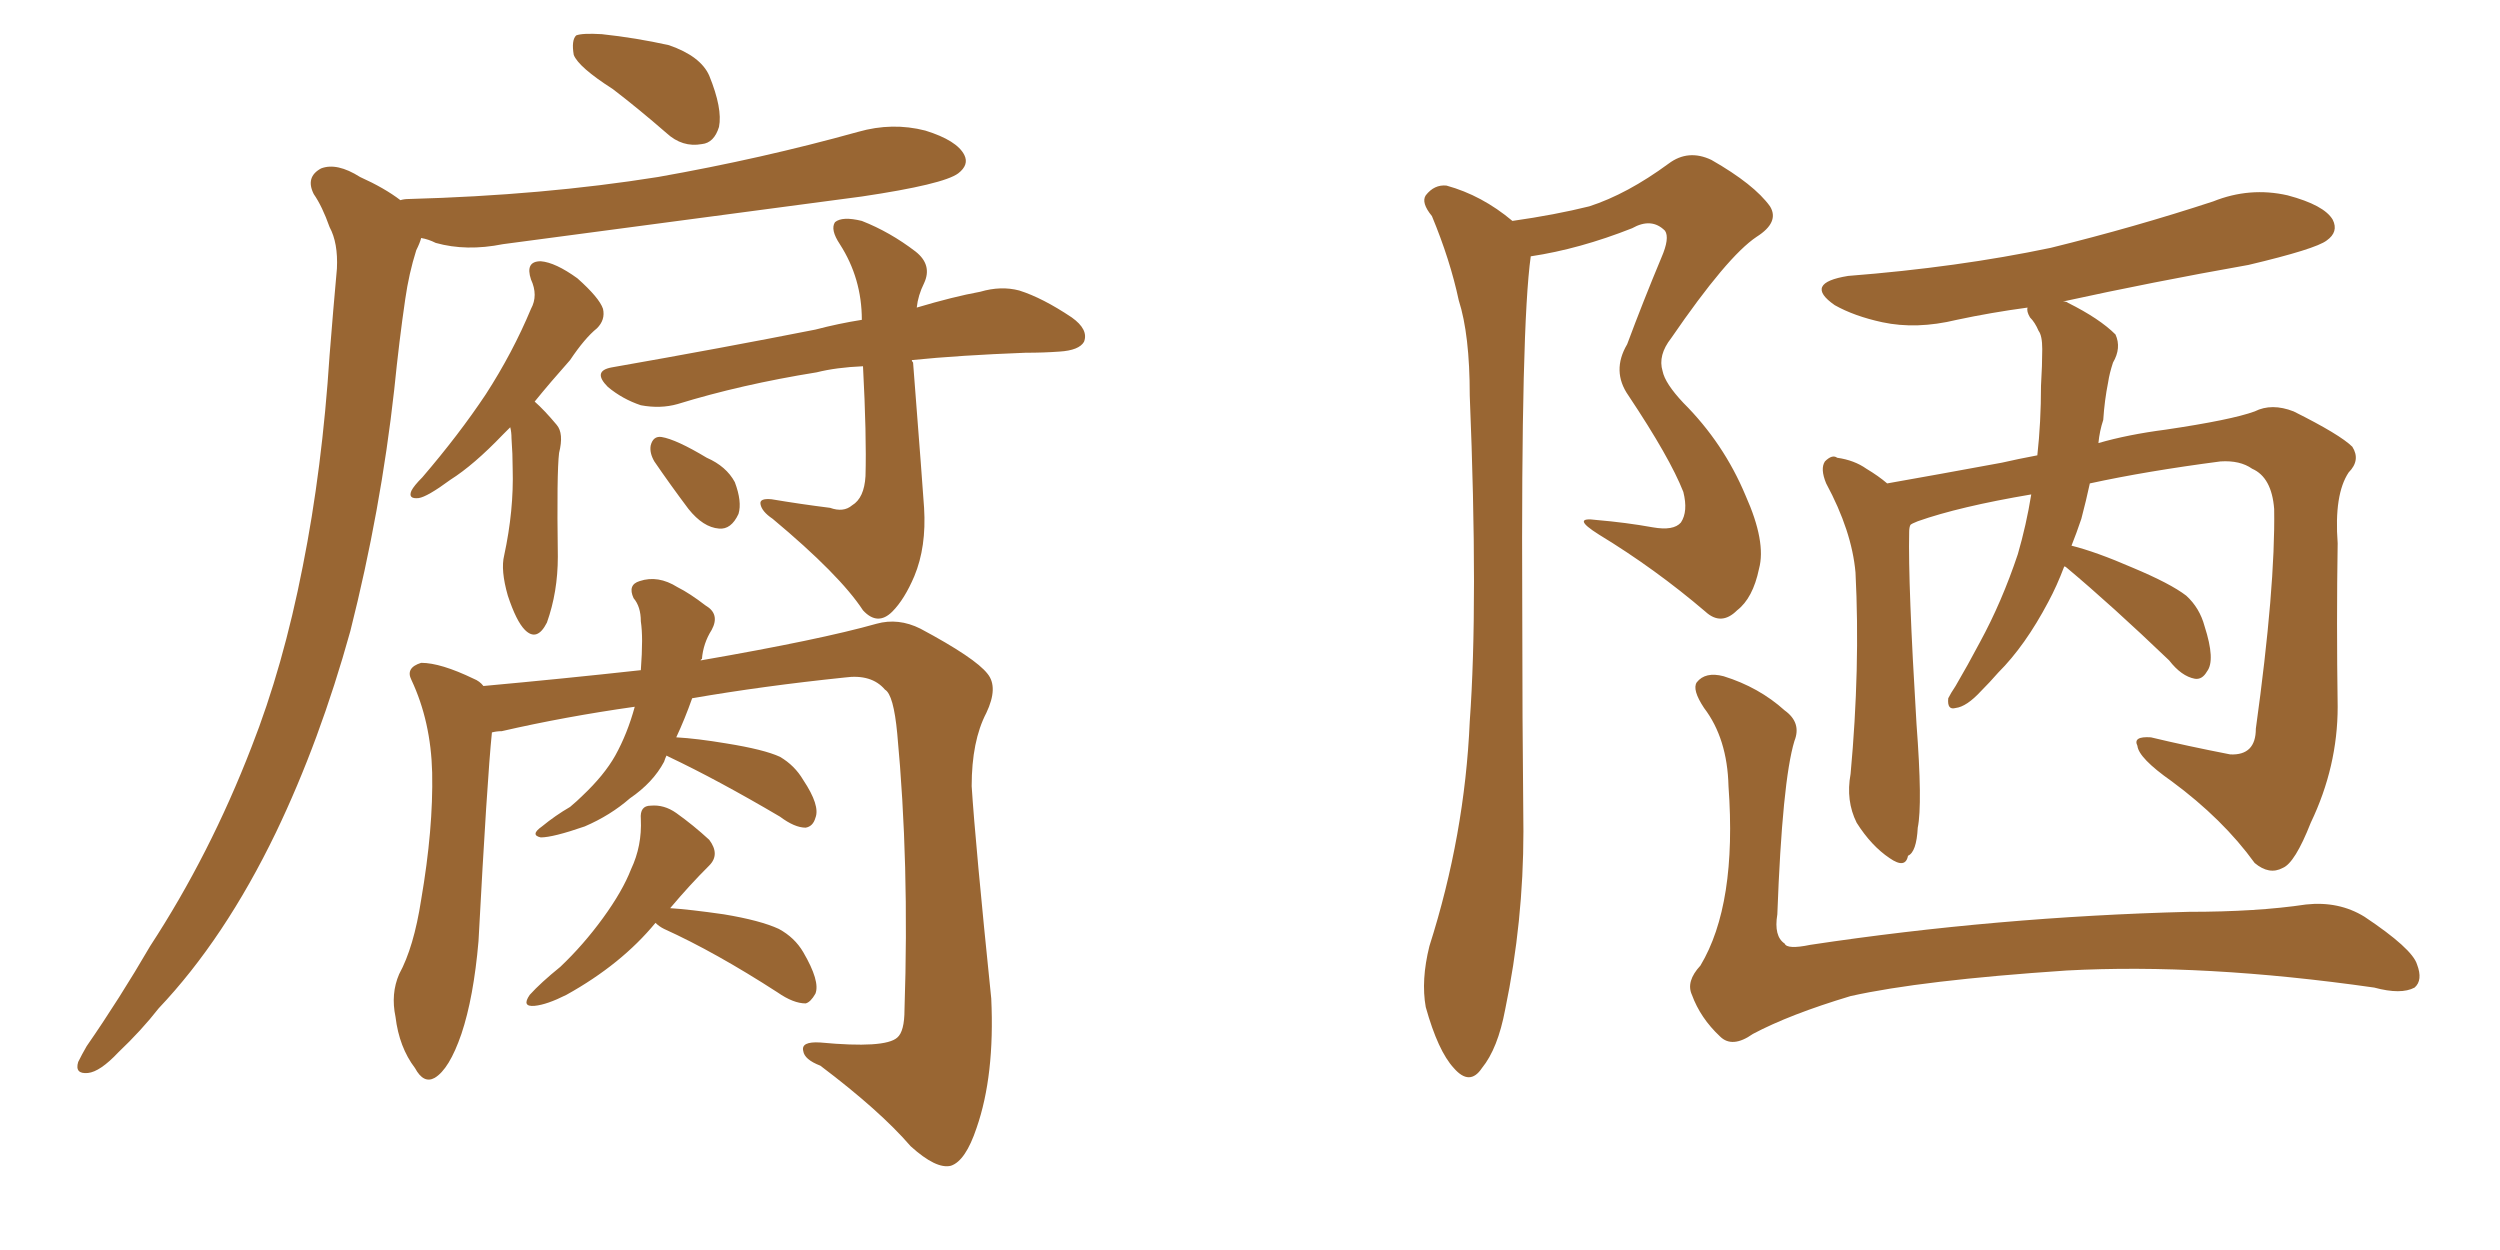 <svg xmlns="http://www.w3.org/2000/svg" xmlns:xlink="http://www.w3.org/1999/xlink" width="300" height="150"><path fill="#996633" padding="10" d="M73.54 10.69L73.54 10.69Q69.43 8.06 68.85 6.59L68.85 6.59Q68.55 4.83 69.14 4.25L69.14 4.25Q69.87 3.96 72.22 4.10L72.22 4.10Q76.32 4.54 80.27 5.42L80.27 5.42Q84.08 6.74 85.11 9.08L85.11 9.08Q86.72 13.04 86.28 15.23L86.28 15.23Q85.69 17.14 84.23 17.29L84.23 17.29Q81.88 17.72 79.98 15.97L79.98 15.97Q76.61 13.04 73.54 10.69ZM48.05 24.02L48.05 24.02Q48.49 23.88 49.07 23.88L49.07 23.88Q65.19 23.44 78.96 21.24L78.96 21.24Q91.41 19.04 102.98 15.82L102.98 15.82Q107.08 14.65 111.04 15.67L111.04 15.67Q114.84 16.85 115.72 18.60L115.72 18.60Q116.31 19.78 114.99 20.80L114.99 20.80Q113.23 22.12 103.42 23.58L103.42 23.58Q81.45 26.51 60.35 29.30L60.35 29.30Q55.96 30.18 52.29 29.15L52.29 29.15Q51.42 28.71 50.54 28.56L50.54 28.56Q50.39 29.15 49.95 30.03L49.95 30.03Q49.07 32.81 48.63 35.89L48.63 35.89Q47.90 40.87 47.31 46.73L47.31 46.73Q45.70 61.23 42.04 75.73L42.04 75.73Q38.38 88.92 33.11 99.90L33.11 99.90Q26.95 112.65 19.04 121.00L19.04 121.00Q16.99 123.63 14.21 126.27L14.21 126.27Q12.01 128.61 10.55 128.76L10.55 128.76Q8.94 128.91 9.38 127.44L9.38 127.44Q9.81 126.56 10.40 125.54L10.40 125.54Q14.36 119.82 18.02 113.53L18.02 113.53Q25.20 102.54 30.18 89.65L30.18 89.65Q33.98 79.98 36.33 67.97L36.33 67.97Q38.67 56.25 39.55 42.63L39.55 42.63Q39.99 37.06 40.43 32.23L40.43 32.23Q40.58 29.15 39.55 27.25L39.55 27.25Q38.67 24.76 37.65 23.29L37.65 23.29Q36.62 21.24 38.53 20.21L38.53 20.21Q40.43 19.48 43.21 21.24L43.21 21.24Q46.14 22.56 48.05 24.02ZM61.23 51.27L61.23 51.27Q60.79 51.71 60.35 52.15L60.35 52.15Q56.84 55.81 54.05 57.57L54.05 57.57Q51.27 59.62 50.24 59.77L50.24 59.77Q48.93 59.91 49.37 58.89L49.37 58.89Q49.66 58.30 50.68 57.28L50.68 57.28Q55.08 52.15 58.30 47.31L58.30 47.31Q61.52 42.33 63.72 37.06L63.72 37.06Q64.60 35.45 63.72 33.54L63.72 33.54Q62.99 31.35 64.89 31.35L64.89 31.35Q66.65 31.49 69.29 33.40L69.29 33.40Q71.92 35.74 72.36 37.06L72.36 37.06Q72.66 38.38 71.63 39.40L71.63 39.40Q70.17 40.58 68.41 43.21L68.41 43.21Q66.06 45.85 64.16 48.19L64.16 48.19Q65.33 49.22 66.80 50.98L66.80 50.98Q67.68 52.00 67.09 54.35L67.09 54.35Q66.80 56.69 66.94 66.80L66.94 66.80Q66.94 71.04 65.63 74.71L65.63 74.71Q64.45 77.05 62.99 75.59L62.99 75.59Q61.96 74.56 60.94 71.48L60.94 71.48Q60.06 68.41 60.50 66.65L60.50 66.65Q61.67 61.23 61.52 56.25L61.52 56.25Q61.52 54.49 61.38 52.59L61.38 52.59Q61.38 51.86 61.23 51.27ZM99.61 60.94L99.61 60.94Q101.22 61.52 102.25 60.64L102.25 60.64Q103.71 59.77 103.86 57.13L103.86 57.13Q104.00 52.29 103.56 43.95L103.56 43.95Q100.34 44.09 98.00 44.68L98.00 44.68Q88.92 46.14 81.30 48.49L81.30 48.49Q79.25 49.07 76.90 48.63L76.90 48.63Q74.71 47.90 72.95 46.44L72.95 46.44Q71.04 44.53 73.39 44.09L73.39 44.09Q86.72 41.75 97.85 39.55L97.85 39.55Q100.63 38.82 103.42 38.38L103.42 38.38Q103.42 33.40 100.78 29.30L100.78 29.30Q99.61 27.54 100.20 26.66L100.20 26.66Q101.07 25.93 103.42 26.51L103.42 26.51Q106.79 27.83 109.86 30.18L109.86 30.18Q111.91 31.79 110.89 33.98L110.89 33.98Q110.16 35.45 110.01 36.91L110.01 36.91Q114.40 35.60 117.63 35.01L117.63 35.01Q120.12 34.28 122.31 34.86L122.31 34.86Q125.10 35.74 128.61 38.09L128.61 38.09Q130.66 39.55 130.08 41.02L130.08 41.02Q129.49 42.04 127.15 42.19L127.15 42.19Q125.24 42.33 123.05 42.33L123.05 42.33Q115.14 42.63 109.42 43.21L109.42 43.21Q109.42 43.36 109.57 43.51L109.57 43.51Q110.74 58.59 110.89 60.94L110.89 60.94Q111.18 65.63 109.72 69.14L109.72 69.14Q108.54 71.92 107.08 73.39L107.08 73.39Q105.32 75.15 103.56 73.24L103.56 73.24Q100.78 68.99 92.72 62.26L92.72 62.26Q91.41 61.38 91.26 60.50L91.26 60.50Q91.11 59.77 92.58 59.91L92.58 59.91Q96.09 60.50 99.61 60.94ZM78.52 55.37L78.52 55.37Q77.93 54.35 78.08 53.47L78.08 53.47Q78.37 52.29 79.39 52.44L79.39 52.44Q81.15 52.73 84.81 54.93L84.81 54.93Q87.16 55.96 88.18 57.86L88.18 57.86Q89.06 60.21 88.62 61.67L88.62 61.67Q87.74 63.57 86.28 63.43L86.28 63.43Q84.38 63.28 82.62 61.08L82.62 61.08Q80.42 58.15 78.52 55.37ZM80.42 108.98L80.42 108.98Q82.76 109.13 86.87 109.72L86.87 109.72Q91.26 110.45 93.46 111.47L93.46 111.47Q95.36 112.50 96.39 114.26L96.39 114.26Q98.44 117.77 97.85 119.24L97.85 119.24Q97.27 120.26 96.68 120.41L96.68 120.41Q95.21 120.41 93.31 119.09L93.31 119.09Q85.84 114.26 79.69 111.47L79.69 111.47Q79.10 111.18 78.66 110.74L78.66 110.74Q74.56 115.72 67.97 119.38L67.97 119.38Q65.63 120.56 64.16 120.70L64.16 120.70Q62.55 120.85 63.57 119.38L63.57 119.38Q64.89 117.92 67.24 116.02L67.24 116.02Q70.02 113.38 72.36 110.16L72.36 110.16Q74.71 106.93 75.73 104.30L75.73 104.30Q77.05 101.51 76.90 98.29L76.90 98.29Q76.76 96.68 78.08 96.68L78.08 96.68Q79.69 96.53 81.15 97.56L81.15 97.56Q83.20 99.02 85.11 100.78L85.11 100.78Q86.43 102.54 85.11 103.86L85.11 103.86Q82.76 106.20 80.42 108.98ZM83.06 83.79L83.06 83.79L83.06 83.79Q82.18 86.28 81.15 88.48L81.15 88.48Q83.64 88.62 87.16 89.21L87.16 89.21Q91.70 89.94 93.60 90.82L93.60 90.82Q95.36 91.85 96.39 93.60L96.39 93.60Q98.44 96.68 97.85 98.14L97.85 98.14Q97.56 99.17 96.68 99.32L96.68 99.32Q95.36 99.32 93.60 98.00L93.60 98.00Q86.13 93.60 80.27 90.82L80.27 90.82Q79.98 90.67 79.98 90.67L79.98 90.67Q79.83 90.97 79.69 91.41L79.69 91.41Q78.37 93.90 75.59 95.80L75.59 95.80Q73.24 97.85 70.17 99.17L70.17 99.17Q66.36 100.49 64.89 100.49L64.89 100.49Q63.57 100.20 65.04 99.17L65.04 99.17Q66.65 97.85 68.41 96.83L68.41 96.83Q69.29 96.09 69.87 95.51L69.87 95.51Q72.51 93.02 73.83 90.67L73.83 90.67Q75.29 88.04 76.17 84.81L76.17 84.81Q67.82 85.99 60.21 87.74L60.21 87.74Q59.62 87.74 59.03 87.89L59.03 87.89Q58.45 93.60 57.42 112.94L57.42 112.94Q56.84 119.68 55.37 124.07L55.37 124.07Q53.91 128.32 52.15 129.35L52.15 129.35Q50.83 130.08 49.80 128.17L49.80 128.17Q47.90 125.68 47.46 122.02L47.46 122.02Q46.88 119.24 47.90 116.89L47.90 116.89Q49.66 113.67 50.54 107.96L50.54 107.96Q52.00 99.46 51.86 92.72L51.86 92.72Q51.71 86.57 49.37 81.59L49.37 81.59Q48.63 80.13 50.54 79.54L50.54 79.54Q52.88 79.54 56.84 81.45L56.84 81.45Q57.57 81.74 58.01 82.32L58.01 82.32Q67.53 81.45 76.90 80.42L76.90 80.42Q77.05 78.37 77.05 76.90L77.05 76.90Q77.05 75.59 76.90 74.56L76.90 74.56Q76.90 72.80 76.03 71.78L76.03 71.78Q75.29 70.17 76.76 69.73L76.76 69.73Q78.96 68.99 81.30 70.46L81.30 70.46Q82.76 71.19 84.67 72.66L84.67 72.66Q86.43 73.68 85.40 75.59L85.40 75.59Q84.38 77.20 84.23 79.10L84.23 79.10Q84.08 79.10 84.08 79.25L84.08 79.25Q98.44 76.76 105.18 74.85L105.18 74.85Q107.81 74.12 110.45 75.44L110.45 75.44Q117.04 78.96 118.51 80.86L118.51 80.86Q119.82 82.47 118.36 85.55L118.36 85.55Q116.60 88.92 116.60 94.34L116.60 94.34Q117.04 101.22 118.95 119.82L118.95 119.82Q119.38 129.05 117.19 135.35L117.19 135.35Q115.87 139.31 114.11 139.89L114.11 139.89Q112.35 140.33 109.28 137.55L109.28 137.55Q105.62 133.30 98.44 127.88L98.44 127.88Q96.53 127.15 96.39 126.12L96.39 126.12Q96.09 124.95 98.44 125.10L98.44 125.10Q106.20 125.83 107.67 124.51L107.67 124.51Q108.54 123.78 108.54 121.14L108.54 121.14Q109.13 103.56 107.67 88.04L107.67 88.04Q107.23 83.35 106.20 82.76L106.20 82.76Q104.59 80.86 101.37 81.30L101.37 81.30Q91.55 82.32 83.06 83.79ZM181.49 26.51L181.49 26.51Q186.62 25.78 190.72 24.76L190.72 24.76Q195.26 23.29 200.24 19.63L200.24 19.63Q202.59 17.87 205.37 19.19L205.37 19.19Q210.50 22.12 212.40 24.76L212.40 24.76Q213.57 26.66 210.79 28.42L210.79 28.42Q207.28 30.76 200.54 40.58L200.54 40.58Q198.93 42.63 199.51 44.53L199.51 44.53Q199.80 46.00 202.00 48.34L202.00 48.34Q206.84 53.17 209.47 59.47L209.47 59.47Q211.96 65.04 211.08 68.26L211.08 68.26Q210.35 71.78 208.45 73.24L208.45 73.24Q206.54 75.15 204.64 73.39L204.64 73.39Q198.63 68.26 191.89 64.16L191.89 64.16Q188.38 61.96 191.60 62.40L191.60 62.40Q195.12 62.70 198.34 63.28L198.34 63.28Q200.83 63.72 201.71 62.70L201.71 62.70Q202.59 61.38 202.00 59.03L202.00 59.03Q200.39 54.93 195.41 47.46L195.41 47.46Q193.36 44.53 195.26 41.31L195.26 41.31Q197.17 36.18 199.37 30.91L199.37 30.91Q200.39 28.56 199.80 27.69L199.80 27.69Q198.19 26.07 195.85 27.39L195.85 27.39Q189.55 29.88 183.69 30.76L183.69 30.76Q182.52 39.11 182.67 72.51L182.67 72.51Q182.67 85.99 182.81 99.76L182.81 99.76Q182.81 110.60 180.62 121.14L180.62 121.14Q179.74 125.83 177.83 128.17L177.83 128.17Q176.37 130.37 174.46 128.17L174.46 128.17Q172.56 126.12 171.09 120.85L171.09 120.85Q170.51 117.63 171.53 113.53L171.53 113.53Q175.78 100.20 176.37 86.57L176.37 86.57Q177.39 72.51 176.37 47.46L176.37 47.46Q176.37 40.14 175.05 36.04L175.05 36.04Q174.02 31.20 171.83 25.93L171.83 25.93Q170.51 24.32 171.09 23.44L171.09 23.44Q172.12 22.12 173.58 22.27L173.58 22.27Q177.83 23.44 181.49 26.51ZM247.71 67.97L247.71 67.97Q246.83 70.31 245.80 72.22L245.80 72.22Q243.02 77.49 239.79 80.71L239.79 80.71Q238.77 81.88 237.74 82.91L237.74 82.91Q235.99 84.81 234.67 84.96L234.67 84.96Q233.64 85.25 233.79 83.79L233.79 83.79Q234.08 83.20 234.67 82.32L234.67 82.32Q236.13 79.83 237.60 77.05L237.60 77.05Q240.23 72.22 242.14 66.50L242.14 66.50Q243.16 62.99 243.75 59.33L243.75 59.33Q235.11 60.79 230.13 62.55L230.13 62.55Q229.39 62.84 229.25 62.99L229.25 62.99Q229.10 63.28 229.10 63.87L229.10 63.87Q228.96 70.02 229.98 86.87L229.98 86.87Q230.71 96.53 230.13 99.32L230.13 99.32Q229.98 102.25 228.96 102.69L228.96 102.69Q228.66 104.30 226.76 102.98L226.76 102.98Q224.56 101.51 222.80 98.73L222.80 98.73Q221.48 96.09 222.07 92.87L222.07 92.87Q223.24 80.13 222.66 68.70L222.66 68.70Q222.22 63.72 219.14 58.01L219.14 58.01Q218.41 56.25 218.99 55.37L218.99 55.37Q219.87 54.49 220.46 54.93L220.46 54.93Q222.51 55.22 223.97 56.25L223.97 56.25Q225.44 57.13 226.46 58.01L226.46 58.01Q232.32 56.98 240.23 55.52L240.23 55.52Q242.14 55.08 244.48 54.64L244.48 54.64Q244.92 50.68 244.92 46.29L244.92 46.29Q245.07 43.80 245.07 41.89L245.07 41.89Q245.07 40.28 244.63 39.70L244.63 39.70Q244.19 38.67 243.60 38.09L243.60 38.09Q243.16 37.35 243.31 36.91L243.31 36.91Q238.92 37.50 234.81 38.38L234.81 38.38Q229.98 39.55 225.88 38.67L225.88 38.67Q222.51 37.94 220.17 36.62L220.17 36.62Q216.36 33.98 221.78 33.11L221.78 33.11Q234.96 32.08 246.09 29.74L246.09 29.74Q256.20 27.25 265.58 24.17L265.58 24.17Q269.97 22.41 274.51 23.44L274.51 23.44Q278.91 24.61 279.93 26.37L279.93 26.37Q280.66 27.83 279.20 28.86L279.20 28.86Q277.88 29.88 269.82 31.79L269.82 31.79Q258.25 33.84 247.56 36.18L247.56 36.18Q248.00 36.18 248.14 36.33L248.14 36.33Q251.95 38.23 253.86 40.14L253.86 40.14Q254.59 41.75 253.56 43.51L253.56 43.51Q253.13 44.82 252.98 45.85L252.98 45.85Q252.54 48.05 252.39 50.39L252.39 50.39Q251.95 51.71 251.81 53.17L251.81 53.17Q255.32 52.15 259.86 51.56L259.86 51.56Q267.77 50.39 270.56 49.37L270.56 49.37Q272.61 48.34 275.24 49.37L275.24 49.37Q280.81 52.15 282.28 53.61L282.28 53.61Q283.30 55.22 281.84 56.69L281.84 56.69Q280.08 59.33 280.52 65.19L280.52 65.19Q280.37 74.56 280.52 84.81L280.52 84.81Q280.52 91.99 277.29 98.73L277.29 98.73Q275.39 103.56 273.93 104.15L273.93 104.15Q272.31 105.03 270.56 103.56L270.56 103.56Q266.75 98.29 260.60 93.75L260.60 93.75Q256.64 90.97 256.49 89.50L256.49 89.50Q255.91 88.33 258.11 88.48L258.11 88.48Q262.35 89.50 267.63 90.53L267.63 90.53Q270.70 90.67 270.70 87.45L270.70 87.45Q273.05 70.46 272.90 61.08L272.90 61.08Q272.61 57.28 270.26 56.25L270.26 56.25Q268.80 55.22 266.46 55.37L266.46 55.37Q257.52 56.54 250.78 58.01L250.78 58.01Q250.34 60.06 249.76 62.26L249.76 62.26Q249.17 64.01 248.58 65.48L248.58 65.48Q251.51 66.21 255.91 68.12L255.91 68.12Q260.45 70.02 262.35 71.48L262.35 71.48Q263.96 72.95 264.55 75.15L264.55 75.15Q265.87 79.25 264.84 80.57L264.84 80.57Q264.26 81.59 263.38 81.45L263.38 81.45Q261.77 81.15 260.30 79.25L260.30 79.25Q253.42 72.66 248.00 68.12L248.00 68.12Q247.85 67.97 247.71 67.97ZM215.33 88.92L215.33 88.92L215.33 88.92Q213.87 93.75 213.28 109.72L213.28 109.72Q212.84 112.35 214.16 113.23L214.16 113.23Q214.45 113.96 217.24 113.38L217.24 113.38Q239.65 110.01 262.65 109.42L262.65 109.42Q270.85 109.42 276.71 108.54L276.71 108.54Q280.66 108.11 283.74 110.01L283.74 110.01Q289.45 113.82 290.04 115.72L290.04 115.72Q290.77 117.63 289.75 118.51L289.75 118.51Q288.13 119.38 284.91 118.51L284.91 118.51Q264.40 115.58 248.00 116.46L248.00 116.46Q230.57 117.63 222.07 119.53L222.07 119.53Q214.75 121.73 210.35 124.07L210.35 124.07Q207.86 125.83 206.40 124.37L206.40 124.37Q204.05 122.17 203.03 119.38L203.03 119.38Q202.29 117.77 204.05 115.87L204.05 115.87Q208.45 108.54 207.42 94.34L207.42 94.34Q207.28 88.62 204.49 84.96L204.49 84.96Q203.03 82.76 203.61 81.88L203.61 81.88Q204.64 80.57 206.84 81.15L206.84 81.15Q211.08 82.47 214.16 85.25L214.16 85.25Q216.21 86.72 215.33 88.92Z"/></svg>